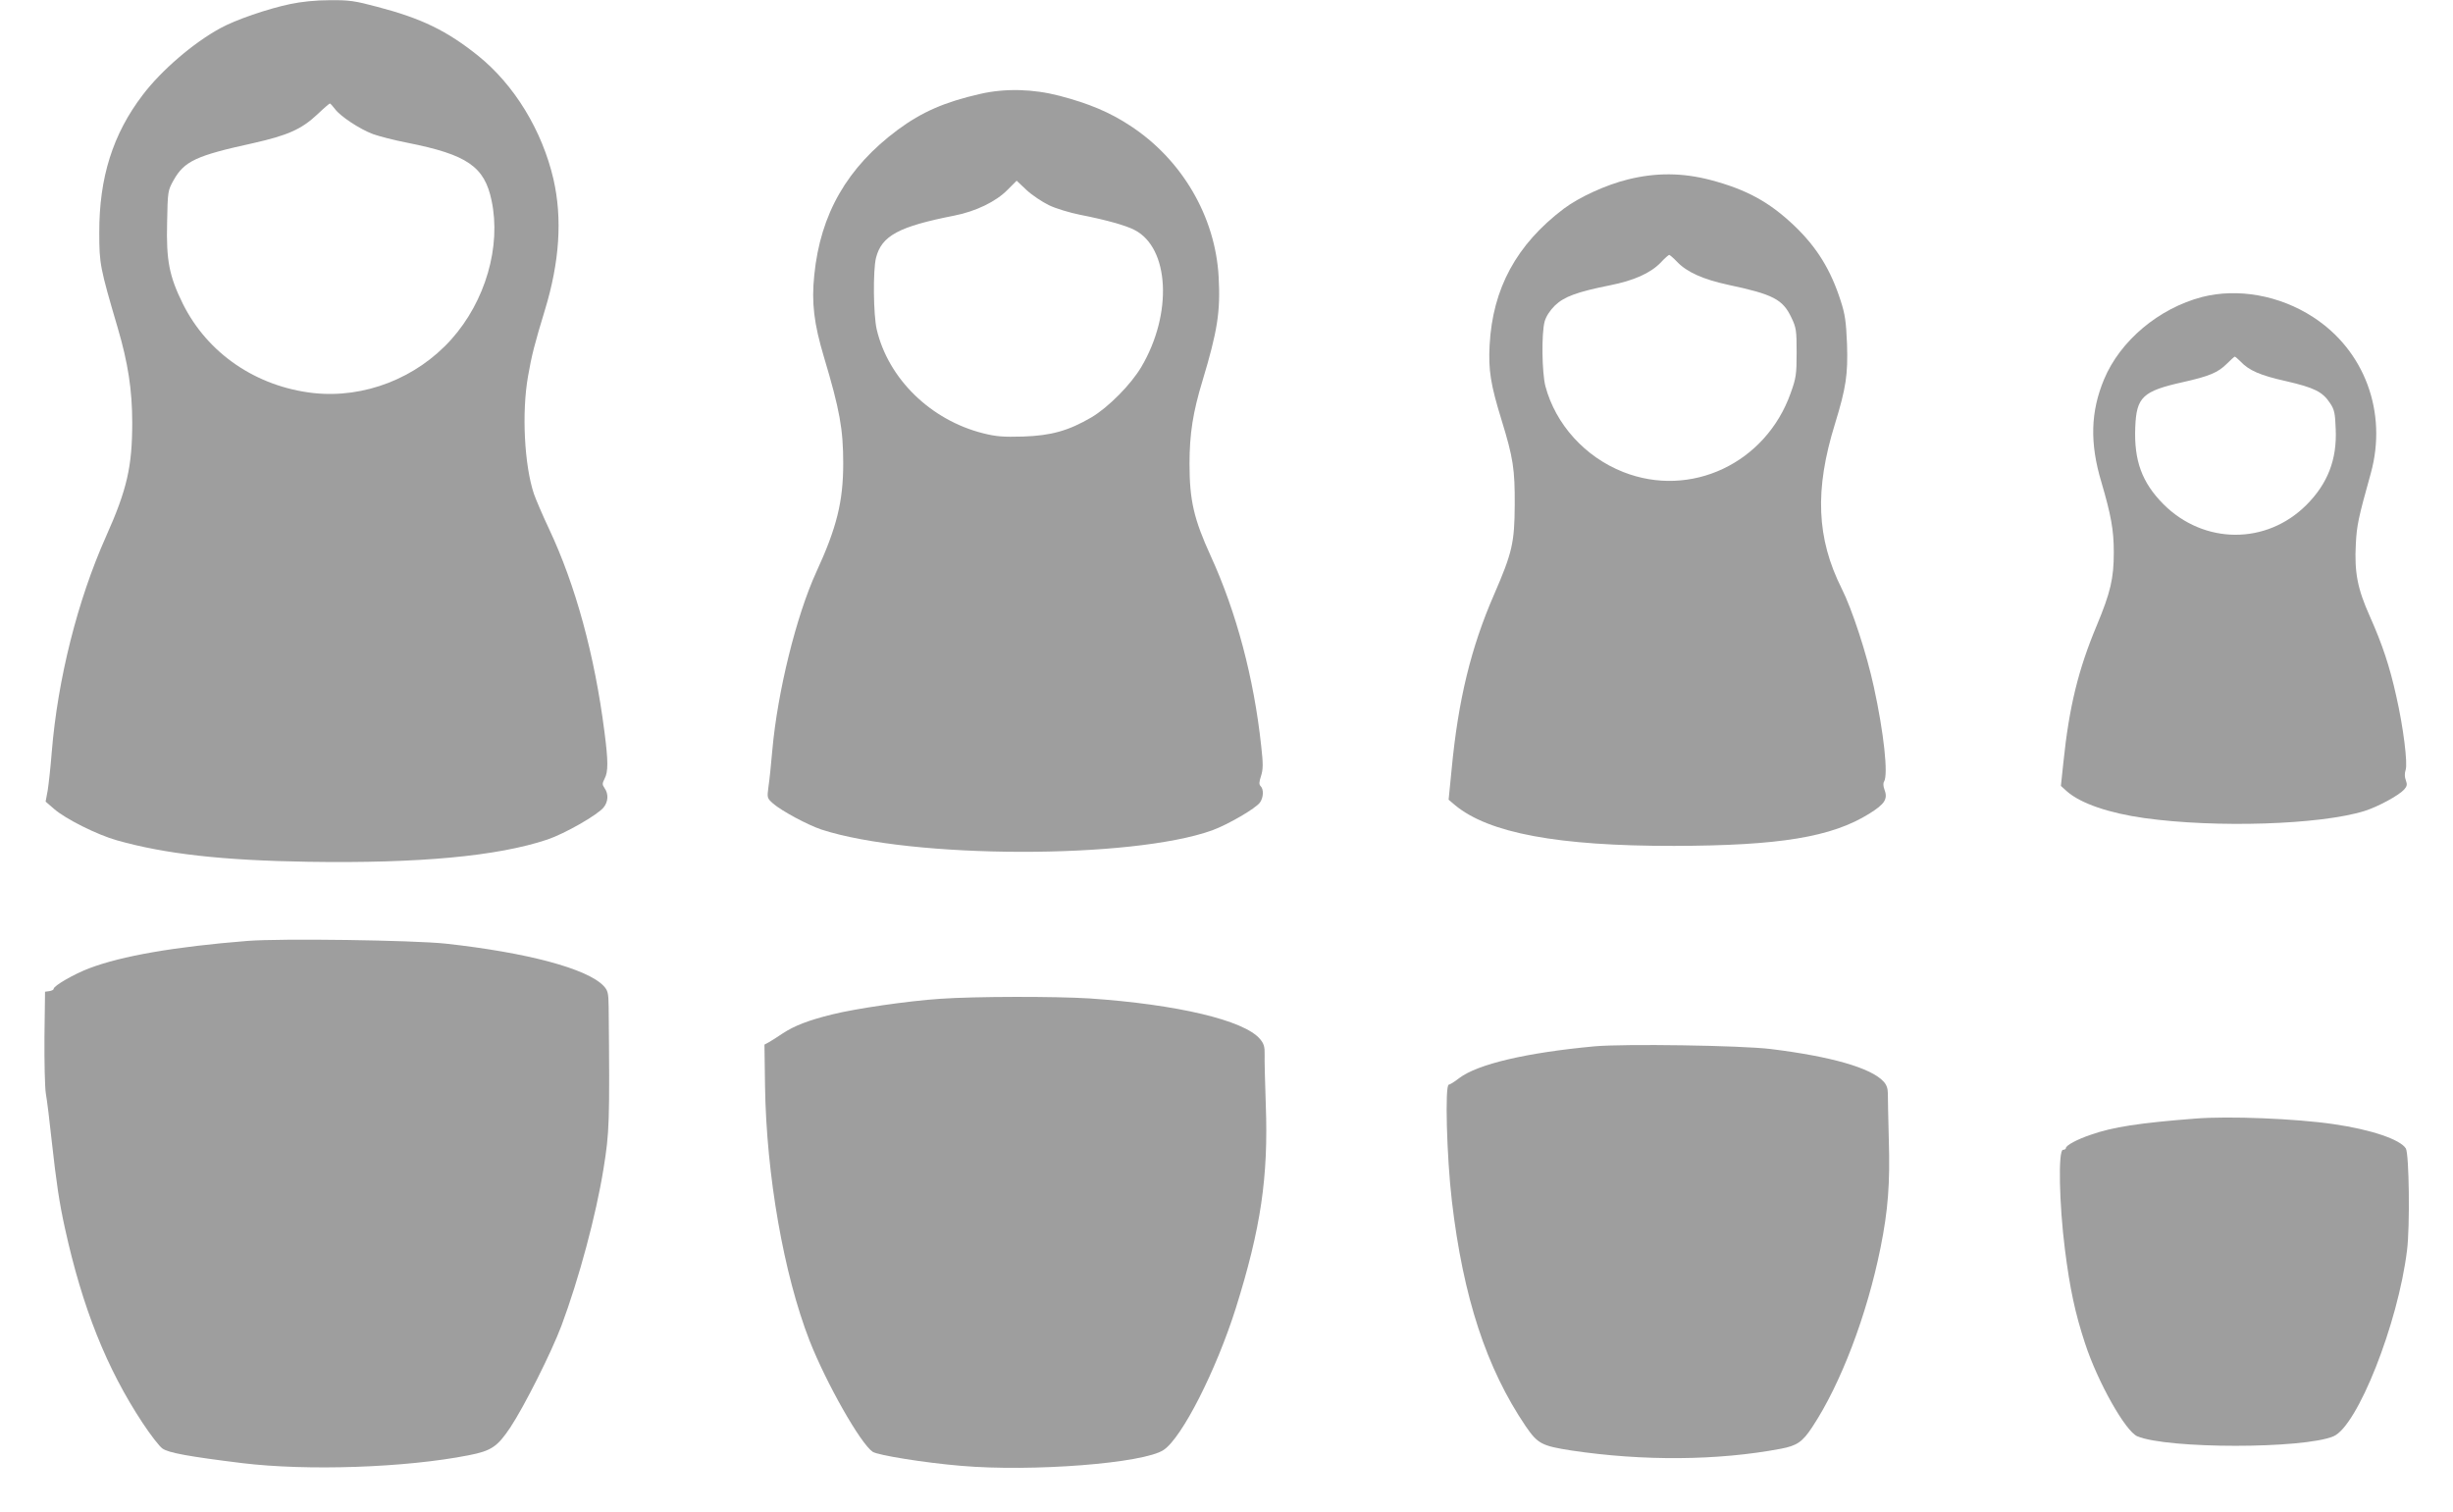 <?xml version="1.0" standalone="no"?>
<!DOCTYPE svg PUBLIC "-//W3C//DTD SVG 20010904//EN"
 "http://www.w3.org/TR/2001/REC-SVG-20010904/DTD/svg10.dtd">
<svg version="1.0" xmlns="http://www.w3.org/2000/svg"
 width="1280pt" height="789pt" viewBox="0 0 1280 789"
 preserveAspectRatio="xMidYMid meet">
<g transform="translate(0,789) scale(0.1,-0.1)"
fill="#9e9e9e" stroke="none">
<path d="M1515 7869 c-119 -25 -285 -82 -365 -126 -140 -76 -307 -219 -405
-348 -156 -204 -228 -432 -227 -720 0 -162 4 -182 96 -495 54 -183 76 -326 76
-495 0 -230 -27 -349 -137 -595 -149 -334 -252 -745 -283 -1125 -6 -77 -16
-167 -21 -199 l-11 -59 44 -38 c59 -52 225 -135 328 -164 251 -71 550 -105
1000 -112 576 -9 986 29 1246 116 92 31 263 129 294 168 24 30 26 70 5 100
-13 19 -13 24 0 50 19 36 19 91 -1 245 -51 398 -150 763 -289 1058 -35 74 -70
157 -79 183 -50 150 -64 423 -31 612 19 111 36 175 88 346 77 252 92 478 45
684 -59 254 -204 492 -393 644 -162 130 -295 195 -525 255 -119 32 -149 36
-250 35 -73 0 -148 -8 -205 -20z m233 -548 c28 -38 129 -105 199 -131 31 -11
111 -32 179 -45 312 -62 402 -124 439 -301 51 -240 -32 -526 -210 -725 -182
-203 -455 -309 -720 -280 -299 34 -552 207 -681 466 -71 144 -87 226 -82 424
3 164 4 167 34 221 56 99 117 128 415 193 181 41 252 72 336 151 32 31 61 55
64 56 3 0 15 -13 27 -29z"/>
<path d="M5115 7400 c-185 -42 -304 -94 -430 -187 -264 -196 -404 -439 -436
-758 -15 -145 -2 -253 51 -430 82 -274 100 -375 100 -553 0 -199 -34 -336
-140 -566 -105 -229 -203 -627 -230 -931 -6 -71 -15 -157 -20 -190 -8 -59 -7
-60 24 -88 45 -39 181 -112 253 -136 472 -153 1617 -155 2038 -4 82 30 229
115 250 146 18 26 20 68 3 85 -9 9 -8 21 2 52 11 35 12 61 1 158 -38 353 -129
697 -263 990 -88 193 -111 290 -111 482 0 156 18 270 68 434 78 259 94 360 84
541 -17 315 -192 614 -463 790 -105 69 -214 115 -367 155 -138 36 -283 40
-414 10z m359 -581 c35 -17 108 -39 163 -50 133 -26 237 -55 283 -79 182 -93
200 -436 36 -714 -54 -92 -173 -212 -261 -264 -120 -70 -210 -95 -356 -100
-105 -3 -141 0 -209 17 -274 69 -494 284 -555 541 -18 77 -20 310 -4 374 29
116 119 164 409 221 112 22 217 73 277 134 l48 48 52 -49 c29 -27 82 -62 117
-79z"/>
<path d="M8496 6954 c-115 -28 -256 -93 -336 -153 -247 -187 -371 -416 -387
-711 -7 -131 5 -206 62 -391 61 -198 70 -257 69 -444 -1 -197 -13 -249 -108
-468 -120 -275 -187 -550 -221 -909 l-16 -161 33 -28 c175 -146 537 -214 1143
-213 552 1 823 46 1019 168 82 51 98 77 79 127 -6 15 -7 33 -2 40 23 36 -1
256 -53 494 -37 172 -114 407 -168 514 -131 262 -142 514 -35 859 58 189 68
257 63 416 -5 118 -10 155 -33 226 -52 162 -124 279 -241 391 -131 125 -250
190 -439 240 -146 38 -283 39 -429 3z m255 -430 c51 -54 137 -92 266 -120 236
-50 286 -76 331 -172 25 -52 27 -67 27 -182 0 -114 -3 -133 -31 -211 -130
-367 -522 -551 -874 -412 -200 79 -353 249 -406 448 -18 71 -21 273 -4 337 8
28 27 57 54 84 48 46 116 71 286 105 126 25 211 63 265 118 21 23 42 41 45 41
3 0 22 -16 41 -36z"/>
<path d="M11490 6340 c-225 -59 -427 -228 -511 -430 -70 -168 -75 -332 -14
-535 51 -174 65 -251 65 -367 0 -137 -17 -209 -89 -382 -96 -229 -144 -424
-174 -714 l-13 -123 32 -29 c72 -63 219 -113 404 -139 374 -52 916 -35 1148
37 70 22 179 81 207 112 15 17 17 26 9 48 -7 17 -7 37 -1 55 11 34 -12 222
-49 384 -34 154 -72 269 -138 417 -65 145 -81 230 -73 379 5 96 13 134 78 367
88 318 -32 642 -302 816 -174 113 -392 152 -579 104z m201 -336 c44 -47 103
-73 238 -103 147 -34 190 -55 229 -114 23 -34 27 -52 30 -137 7 -158 -42 -284
-153 -395 -209 -209 -535 -207 -746 4 -112 113 -154 227 -147 401 6 158 38
189 249 236 138 31 183 50 229 96 19 19 38 36 41 37 3 0 16 -11 30 -25z"/>
<path d="M1290 2980 c-376 -30 -655 -78 -825 -143 -79 -30 -185 -91 -185 -107
0 -5 -10 -10 -23 -12 l-22 -3 -3 -235 c-1 -129 2 -262 7 -295 6 -33 20 -145
31 -250 24 -216 39 -319 69 -455 91 -414 217 -730 405 -1015 41 -62 87 -122
104 -134 32 -22 133 -41 417 -76 339 -41 850 -24 1180 41 118 23 150 44 217
144 72 108 215 392 268 533 91 244 180 575 219 817 31 192 33 239 27 847 -1
72 -4 84 -26 108 -85 90 -397 174 -825 221 -172 18 -860 28 -1035 14z"/>
<path d="M4905 2678 c-166 -11 -442 -51 -565 -82 -125 -31 -195 -59 -255 -98
-27 -18 -59 -39 -72 -46 l-24 -13 3 -217 c7 -466 98 -982 232 -1327 88 -224
267 -539 330 -581 29 -18 270 -57 461 -73 371 -32 954 13 1057 83 96 64 274
415 377 741 130 415 170 683 156 1060 -4 116 -7 233 -6 262 1 41 -4 57 -24 81
-82 98 -433 181 -890 212 -176 11 -595 11 -780 -2z"/>
<path d="M8320 2430 c-356 -33 -610 -93 -706 -166 -24 -19 -49 -34 -54 -34
-21 0 -11 -376 16 -607 59 -503 180 -872 385 -1175 63 -92 84 -103 239 -127
374 -56 764 -53 1092 9 85 16 114 36 165 114 148 224 285 583 356 936 39 194
50 335 43 563 -3 111 -5 219 -5 241 0 27 -7 46 -23 63 -66 71 -273 130 -588
169 -156 19 -764 28 -920 14z"/>
<path d="M11455 2053 c-295 -23 -430 -44 -544 -84 -72 -24 -131 -56 -131 -70
0 -5 -7 -9 -15 -9 -26 0 -20 -284 10 -520 26 -205 53 -332 105 -490 66 -202
211 -459 273 -485 159 -66 866 -66 1023 0 125 52 337 587 384 970 16 124 11
503 -6 532 -29 47 -182 99 -377 127 -197 29 -547 43 -722 29z"/>
</g>
</svg>
